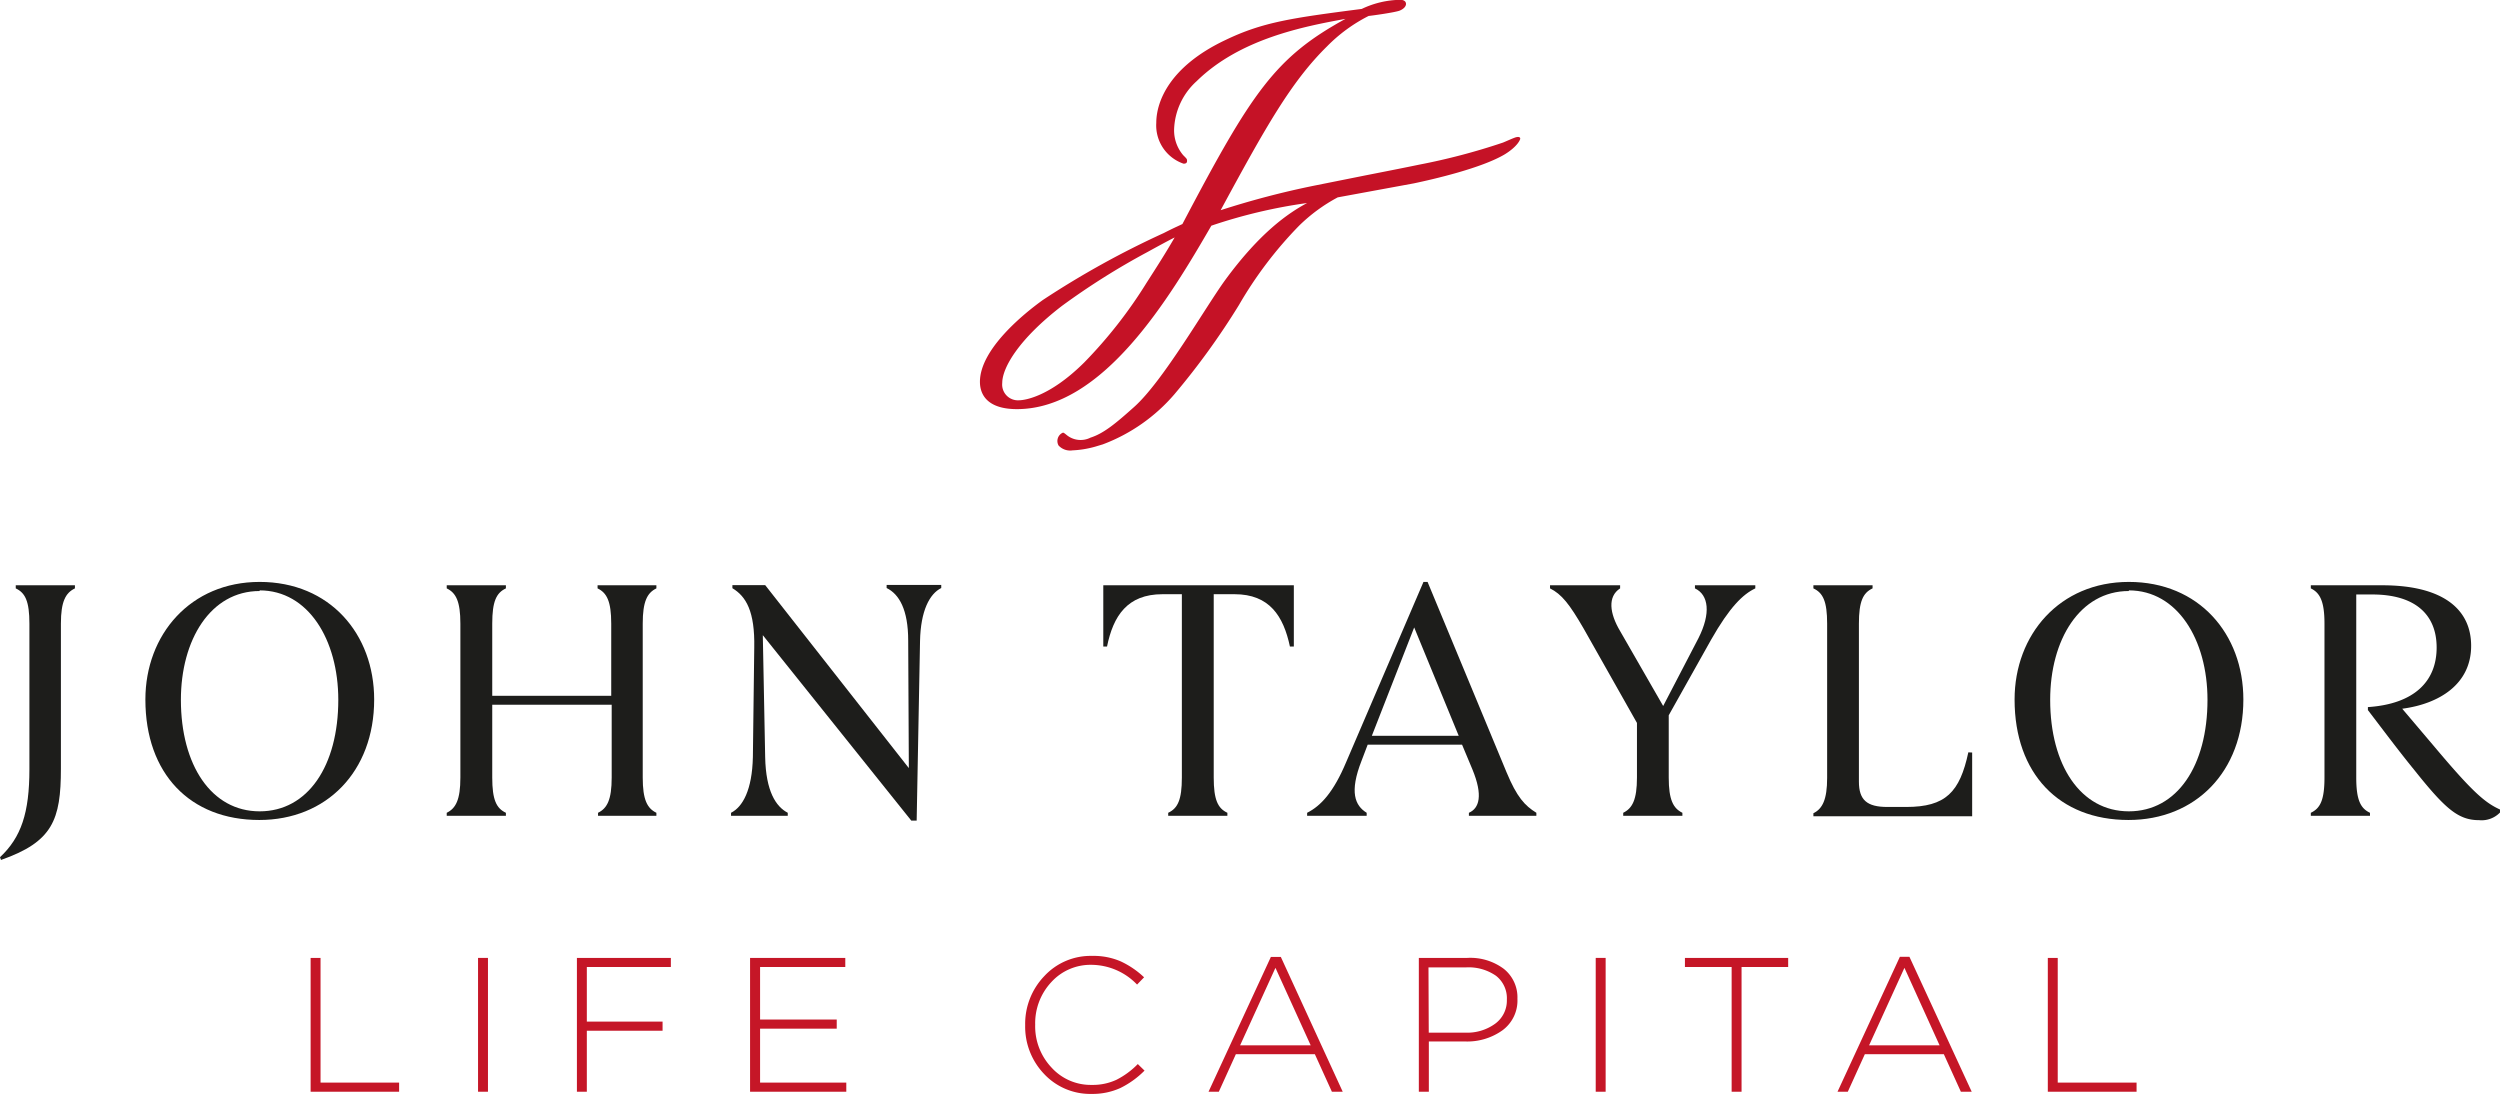 <svg id="Calque_1" data-name="Calque 1" xmlns="http://www.w3.org/2000/svg" viewBox="0 0 274.61 120.16"><defs><style>.cls-1{fill:#1d1d1b;}.cls-2{fill:#c51226;}.cls-3{fill:#c51627;}</style></defs><path class="cls-1" d="M2.42,98.54l-.11-.3c2.33-2.18,3.23-4.88,3.23-9.66v-16c0-2.44-.45-3.38-1.5-3.87v-.34h6.5v.34C9.52,69.2,9,70.14,9,72.58V88.51C9,94.15,8.09,96.55,2.42,98.54Z" transform="translate(-2.31 -4.08)"/><path class="cls-1" d="M30.83,68c7.7,0,12.58,5.71,12.58,12.92,0,7.93-5.26,13.23-12.62,13.23-7.59,0-12.51-5.07-12.51-13.23C18.28,73.78,23.24,68,30.83,68Zm0,1c-5.41,0-8.65,5.38-8.65,11.95,0,7.18,3.35,12.25,8.65,12.25s8.64-5,8.64-12.25C39.47,74.34,36.16,68.93,30.83,68.93Z" transform="translate(-2.31 -4.08)"/><path class="cls-1" d="M72.91,72.58V89.49c0,2.44.49,3.38,1.5,3.87v.33H68v-.33c1-.49,1.5-1.43,1.5-3.87v-8H56.38v8c0,2.44.45,3.38,1.5,3.87v.33h-6.5v-.33c1-.49,1.5-1.43,1.5-3.87V72.58c0-2.44-.48-3.38-1.5-3.87v-.34h6.5v.34c-1.05.49-1.5,1.43-1.5,3.87v7.93H69.45V72.58c0-2.44-.48-3.38-1.5-3.87v-.34h6.46v.34C73.4,69.2,72.91,70.14,72.91,72.58Z" transform="translate(-2.31 -4.08)"/><path class="cls-1" d="M102.41,94.22,86.1,73.85l.26,13.42c.08,3.72,1.17,5.41,2.48,6.09v.33H82.61v-.33c1.27-.64,2.32-2.48,2.4-6.13l.15-12c.08-4-.9-5.64-2.4-6.54v-.34h3.6l15.78,20.1-.07-14c0-3.42-1-5.11-2.37-5.78v-.34h6v.34c-1.28.64-2.26,2.48-2.33,5.82L103,94.22Z" transform="translate(-2.31 -4.08)"/><path class="cls-1" d="M144.43,68.37V75.1H144c-.71-3.35-2.25-5.75-6.08-5.75h-2.29V89.49c0,2.44.45,3.38,1.5,3.87v.33h-6.5v-.33c1.05-.49,1.5-1.43,1.5-3.87V69.35H130c-3.87,0-5.41,2.4-6.09,5.75h-.41V68.37Z" transform="translate(-2.31 -4.08)"/><path class="cls-1" d="M171.07,93.36v.33h-7.41v-.33c1.13-.49,1.58-1.88.38-4.78l-1.13-2.7H152.54l-.67,1.76c-1.36,3.46-.72,4.93.56,5.72v.33h-6.54v-.33c1.51-.76,2.9-2.26,4.29-5.57L158.67,68h.45l8.68,20.92C168.93,91.63,169.79,92.57,171.07,93.36Zm-8.53-8.46L157.65,73,153,84.9Z" transform="translate(-2.31 -4.08)"/><path class="cls-1" d="M195.12,68.37v.34c-1.36.64-2.82,2.06-4.85,5.63l-4.66,8.31v6.84c0,2.44.49,3.38,1.5,3.87v.33h-6.5v-.33c1-.49,1.51-1.43,1.51-3.87v-6L176.25,73.1c-1.54-2.66-2.4-3.75-3.68-4.39v-.34h7.7v.34c-1.39.9-1.16,2.74,0,4.69L185,81.63l3.87-7.44c1.39-2.74,1.13-4.77-.38-5.48v-.34Z" transform="translate(-2.31 -4.08)"/><path class="cls-1" d="M218.94,86.74v7H201.5v-.33c1-.49,1.51-1.51,1.51-3.87V72.58c0-2.44-.45-3.38-1.51-3.87v-.34H208v.34c-1.05.49-1.5,1.43-1.5,3.87V89.94c0,2,.87,2.78,3.12,2.78h2.07c4.35,0,5.89-1.62,6.83-6Z" transform="translate(-2.31 -4.08)"/><path class="cls-1" d="M236.15,68c7.7,0,12.58,5.71,12.58,12.92,0,7.93-5.26,13.23-12.62,13.23-7.59,0-12.51-5.07-12.51-13.23C223.6,73.78,228.56,68,236.15,68Zm0,1c-5.41,0-8.64,5.38-8.64,11.95,0,7.18,3.34,12.25,8.64,12.25s8.64-5,8.64-12.25C244.79,74.34,241.48,68.93,236.15,68.93Z" transform="translate(-2.31 -4.08)"/><path class="cls-1" d="M262.41,82.08v-.33c5.08-.34,7.55-2.82,7.55-6.54s-2.47-5.83-7.06-5.83h-1.77V89.49c0,2.44.46,3.38,1.51,3.87v.33h-6.5v-.33c1.05-.49,1.5-1.43,1.5-3.87V72.58c0-2.44-.49-3.38-1.5-3.87v-.34H264c6.54,0,9.75,2.55,9.75,6.65,0,4.25-3.55,6.38-7.57,6.91L269.63,86c4.2,5,5.59,6.23,7.29,7l0,.33a2.81,2.81,0,0,1-2.29.84c-2.3,0-3.72-1.24-7.14-5.53C265.76,86.52,264.14,84.34,262.41,82.08Z" transform="translate(-2.31 -4.08)"/><path class="cls-2" d="M168.86,19.15c-.27.06-1.28.53-1.48.6a70.61,70.61,0,0,1-9.2,2.42c-.9.19-3.35.68-5.86,1.17l-5.69,1.14a94.58,94.58,0,0,0-10.24,2.69c5-9.24,7.77-14.14,11.69-18a17.46,17.46,0,0,1,4.57-3.34c.13,0,2.92-.38,3.42-.59s.68-.51.68-.72c0-.38-.38-.46-.63-.46a10.18,10.18,0,0,0-4.23,1c-7.7,1-10.87,1.44-15,3.43-6.13,2.91-7.57,6.76-7.57,9.09a4.44,4.44,0,0,0,3,4.48c.26,0,.38-.09.38-.3s0-.21-.42-.63a4.2,4.2,0,0,1-1-2.88A7.48,7.48,0,0,1,133.75,13c4.74-4.65,11.71-6,16.36-6.85-7.73,4.23-10.27,8-17.92,22.54l-.62.29c-.52.24-1,.48-1.45.71a98.06,98.06,0,0,0-13.24,7.33c-2.07,1.48-6.93,5.41-6.93,9,0,1.57,1,3,4.06,3,9.46,0,16.75-12.19,21.36-20.15a57.21,57.21,0,0,1,10.52-2.49c-2.08,1.12-5.15,3.21-9,8.46-2.18,3-6.82,11.11-10,13.94-2,1.79-3.34,2.91-4.79,3.37a2.42,2.42,0,0,1-2.64-.3c-.31-.25-.35-.27-.45-.22a1,1,0,0,0-.42,1.39,1.74,1.74,0,0,0,1.53.53h0a10.89,10.89,0,0,0,2.5-.41h0l.83-.25h0a19.31,19.31,0,0,0,7.86-5.5,80.91,80.91,0,0,0,7.1-9.82A43.73,43.73,0,0,1,145,28.88a18.48,18.48,0,0,1,4.25-3.12l8.37-1.54c2.18-.46,7.47-1.68,10-3.2,1.42-.88,1.7-1.64,1.68-1.73S169.23,19.07,168.86,19.15Zm-40.61,16a50.49,50.49,0,0,1-6.85,8.75c-3.88,3.85-6.63,4.15-7.18,4.15a1.73,1.73,0,0,1-1.82-1.9c0-1.7,1.86-4.87,6.6-8.5a79.39,79.39,0,0,1,9.34-5.88c1-.55,2-1.1,3-1.61C130.37,31.85,129.31,33.5,128.25,35.15Z" transform="translate(-2.31 -4.08)"/><path class="cls-3" d="M36.43,124v-14.7h1.09V123h8.63v1Z" transform="translate(-2.31 -4.08)"/><path class="cls-3" d="M54.82,124v-14.7h1.09V124Z" transform="translate(-2.31 -4.08)"/><path class="cls-3" d="M65.68,124v-14.7H76v1H66.77v6h8.32v1H66.77V124Z" transform="translate(-2.31 -4.08)"/><path class="cls-3" d="M84.7,124v-14.7H95.16v1H85.8v5.77h8.42v1H85.8V123h9.47v1Z" transform="translate(-2.31 -4.08)"/><path class="cls-3" d="M122.23,124.24a6.94,6.94,0,0,1-5.22-2.18,7.51,7.51,0,0,1-2.09-5.38v0a7.57,7.57,0,0,1,2.1-5.38,6.93,6.93,0,0,1,5.25-2.22,7.49,7.49,0,0,1,3.14.6,9.62,9.62,0,0,1,2.57,1.75l-.77.8a7,7,0,0,0-5-2.17,5.82,5.82,0,0,0-4.42,1.9,6.62,6.62,0,0,0-1.77,4.68v0a6.58,6.58,0,0,0,1.79,4.7,5.81,5.81,0,0,0,4.42,1.91,6.14,6.14,0,0,0,2.71-.56,8.84,8.84,0,0,0,2.35-1.73l.74.72a9.88,9.88,0,0,1-2.65,1.91A7.38,7.38,0,0,1,122.23,124.24Z" transform="translate(-2.31 -4.08)"/><path class="cls-3" d="M135.06,124l6.85-14.81H143L149.8,124h-1.19l-1.87-4.12h-8.68L136.19,124Zm3.47-5.1h7.75l-3.87-8.51Z" transform="translate(-2.31 -4.08)"/><path class="cls-3" d="M158.16,124v-14.7h5.33a6.15,6.15,0,0,1,4,1.2,4,4,0,0,1,1.5,3.29v0a4.05,4.05,0,0,1-1.64,3.46,6.64,6.64,0,0,1-4.09,1.23h-4V124Zm1.09-6.49h4a5.21,5.21,0,0,0,3.32-1,3.15,3.15,0,0,0,1.26-2.62v0a3.13,3.13,0,0,0-1.2-2.63,5.27,5.27,0,0,0-3.25-.92h-4.16Z" transform="translate(-2.31 -4.08)"/><path class="cls-3" d="M177.59,124v-14.7h1.09V124Z" transform="translate(-2.31 -4.08)"/><path class="cls-3" d="M192.52,124V110.3h-5.13v-1h11.34v1h-5.12V124Z" transform="translate(-2.31 -4.08)"/><path class="cls-3" d="M204.15,124,211,109.18h1.05L218.89,124H217.7l-1.87-4.12h-8.68L205.28,124Zm3.47-5.1h7.74l-3.86-8.51Z" transform="translate(-2.31 -4.08)"/><path class="cls-3" d="M227.25,124v-14.7h1.09V123H237v1Z" transform="translate(-2.31 -4.08)"/></svg>